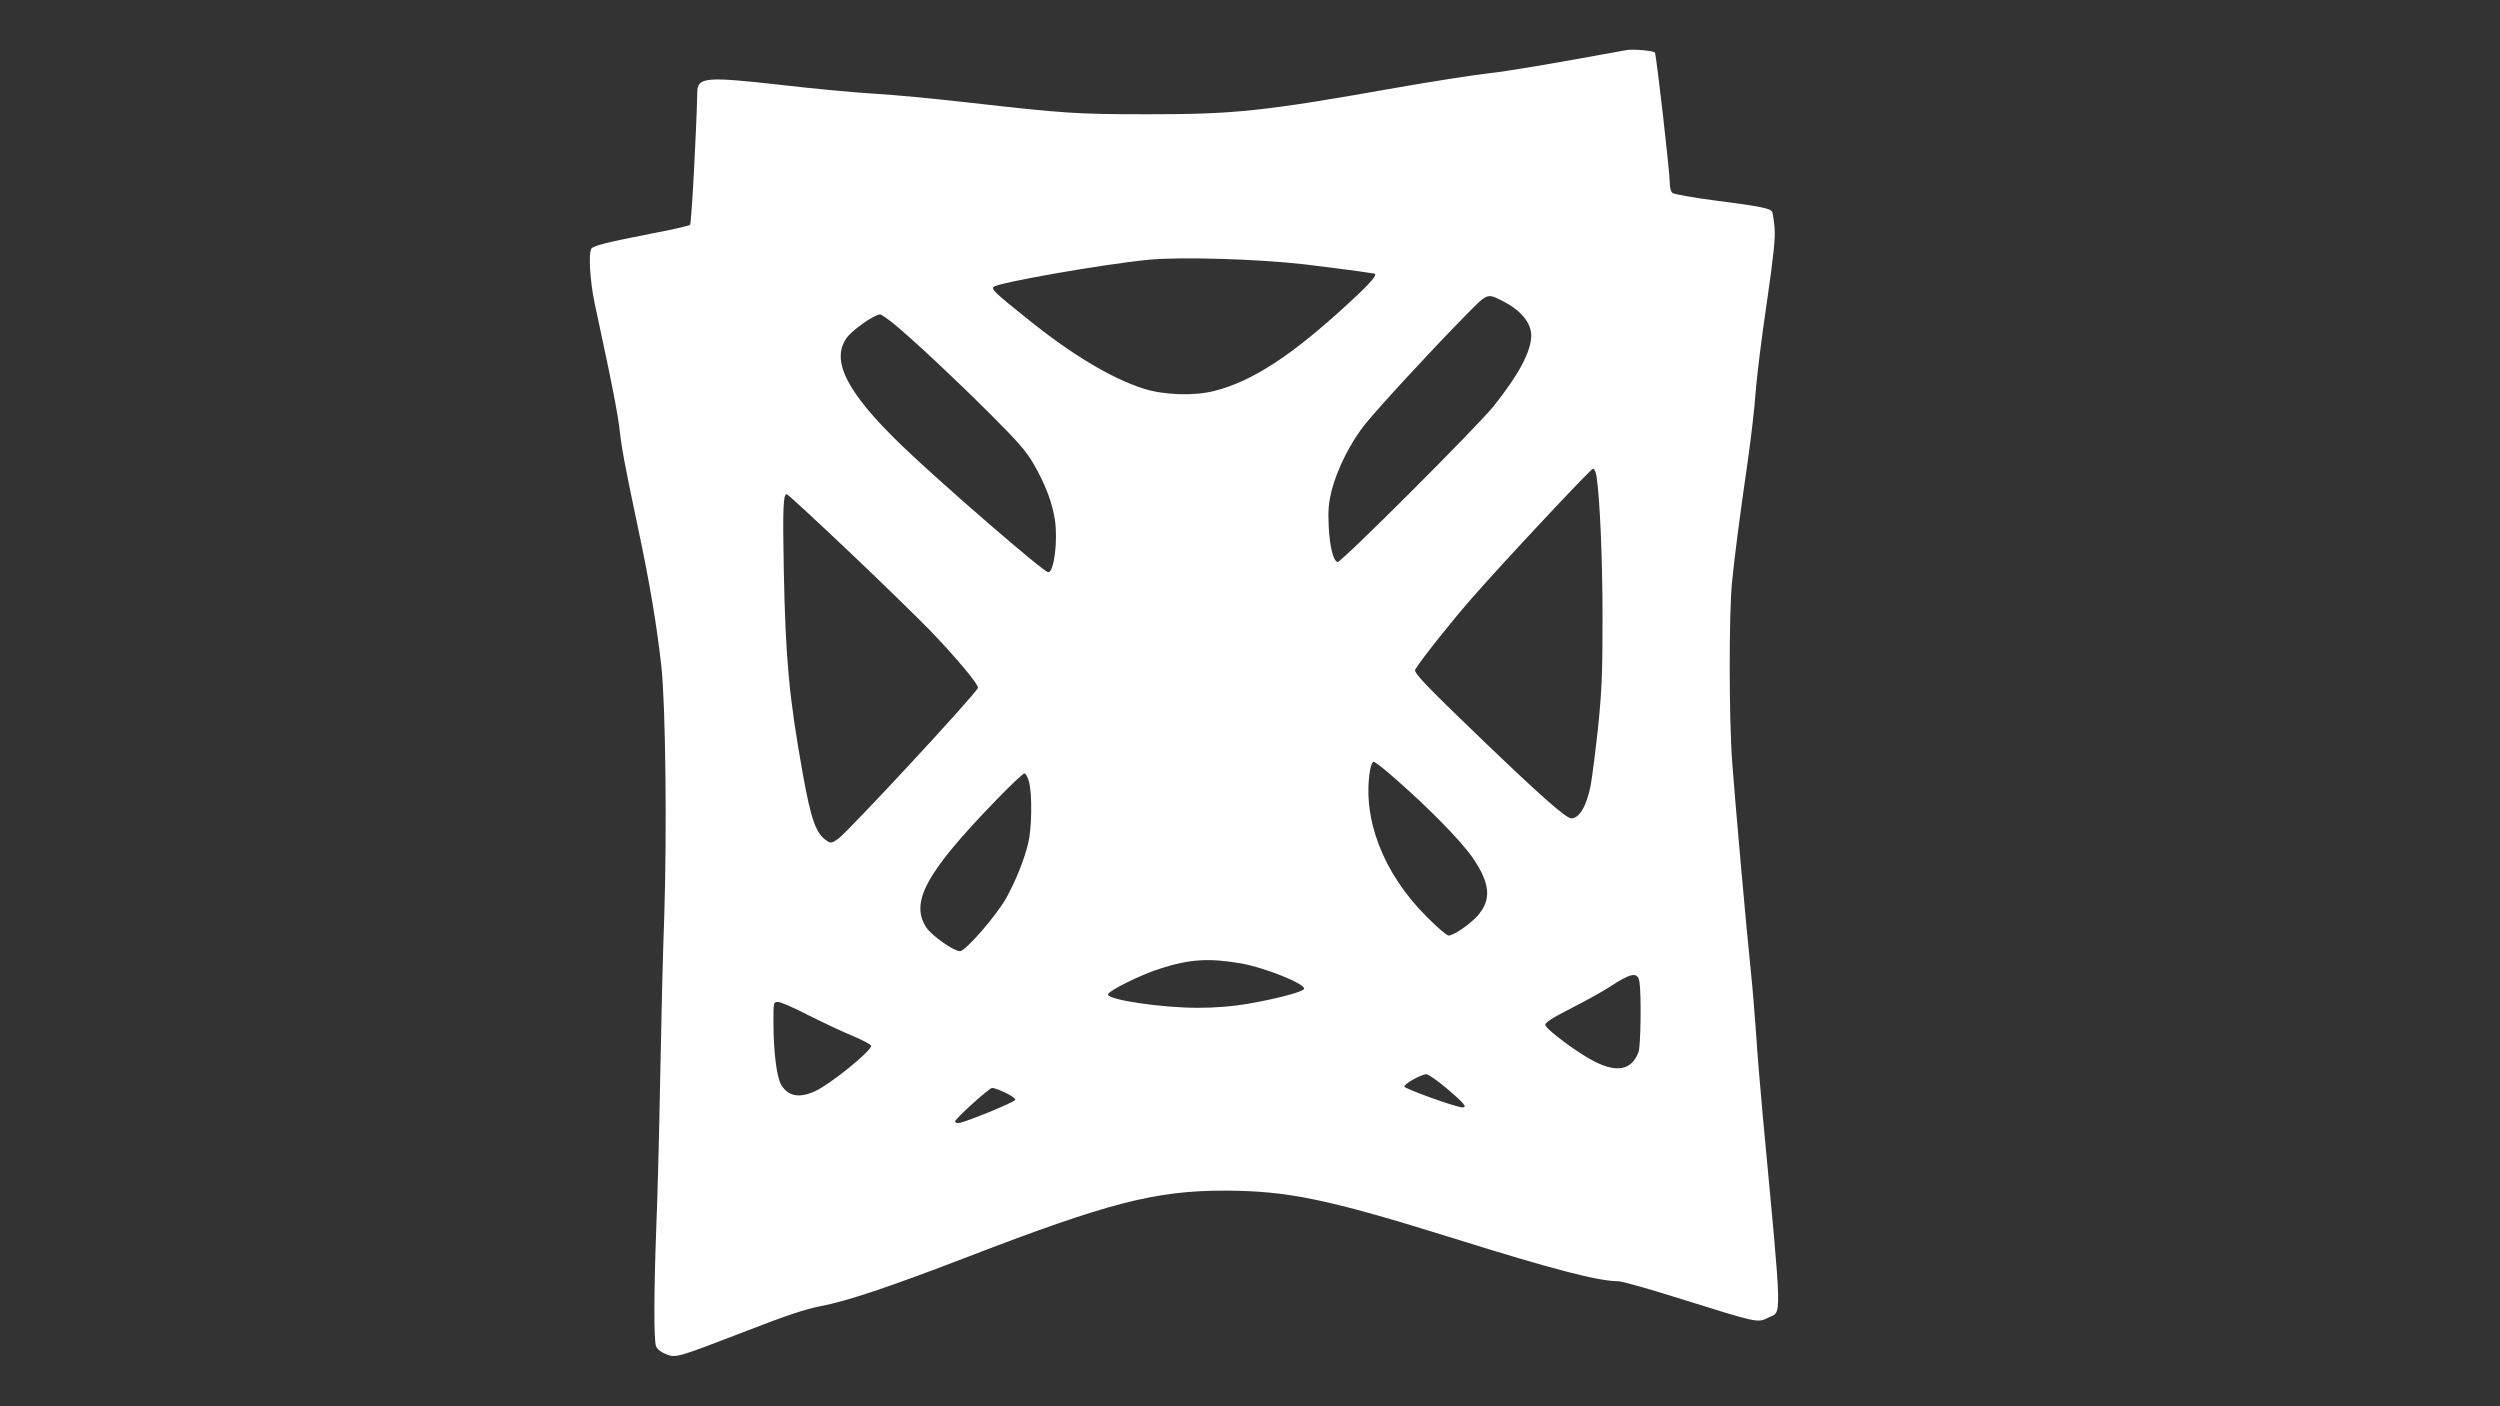 <?xml version="1.0" standalone="no"?>
<!DOCTYPE svg PUBLIC "-//W3C//DTD SVG 20010904//EN"
 "http://www.w3.org/TR/2001/REC-SVG-20010904/DTD/svg10.dtd">
<svg version="1.0" xmlns="http://www.w3.org/2000/svg"
 width="1280pt" height="720pt" viewBox="0 0 1280 720"
 preserveAspectRatio="xMidYMid meet">
<rect x="0" y="0" width="1280" height="720" fill="#333333" stroke="none"/>
<g transform="translate(0,720) scale(0.1,-0.1)"
fill="#ffffff" stroke="none">
<path d="M8330 6944 c-393 -72 -606 -108 -713 -120 -72 -8 -285 -41 -472 -74
-677 -120 -823 -135 -1265 -135 -367 0 -429 4 -930 61 -168 19 -379 39 -470
44 -91 5 -307 25 -479 45 -389 44 -430 40 -431 -38 -3 -168 -29 -670 -37 -678
-5 -5 -92 -25 -193 -44 -226 -44 -303 -63 -312 -78 -16 -24 -7 -166 16 -277
14 -63 45 -213 71 -334 25 -120 51 -257 56 -305 12 -107 25 -179 93 -501 61
-286 98 -505 122 -720 22 -198 29 -853 15 -1280 -7 -184 -16 -562 -21 -840 -5
-278 -14 -620 -20 -760 -12 -322 -13 -572 -1 -603 6 -15 25 -30 50 -40 51 -21
56 -19 414 119 200 78 300 111 377 126 137 26 352 98 755 253 720 277 959 339
1315 339 325 -1 524 -42 1175 -245 505 -158 739 -219 841 -219 20 0 164 -41
322 -91 390 -122 391 -123 444 -96 72 37 75 -52 -26 1027 -13 140 -29 334 -35
430 -7 96 -18 236 -26 310 -22 205 -82 883 -96 1075 -17 224 -17 765 -1 925
14 139 38 325 82 630 16 113 34 268 39 345 6 77 31 282 57 455 35 241 44 331
40 382 -3 36 -9 73 -12 82 -7 19 -56 29 -304 61 -107 14 -200 31 -207 37 -7 6
-13 25 -13 42 0 61 -70 670 -77 677 -10 10 -111 18 -143 13z m-1646 -1098
c121 -15 247 -31 280 -36 34 -5 64 -10 69 -10 26 0 -9 -43 -120 -145 -297
-275 -500 -407 -697 -457 -103 -26 -257 -21 -360 12 -167 53 -375 178 -605
365 -154 123 -176 144 -164 156 22 22 566 117 793 139 169 16 561 4 804 -24z
m1011 -188 c91 -46 145 -111 145 -176 0 -81 -65 -202 -193 -362 -86 -107 -783
-803 -799 -798 -22 8 -40 79 -45 183 -4 81 -1 117 15 184 29 112 99 250 173
341 72 89 337 376 501 543 128 130 118 127 203 85z m-3116 -118 c107 -89 312
-281 491 -460 142 -141 185 -191 222 -255 61 -107 95 -196 109 -286 16 -106
-4 -269 -34 -269 -24 1 -548 455 -749 648 -282 272 -366 436 -283 552 28 40
142 120 171 120 7 0 40 -23 73 -50z m3595 -777 c18 -119 31 -431 31 -728 0
-286 -4 -375 -23 -560 -13 -121 -30 -252 -37 -292 -20 -107 -58 -173 -100
-173 -27 0 -160 118 -460 406 -292 281 -348 340 -339 356 28 48 188 249 287
362 168 192 612 666 623 666 7 0 15 -17 18 -37z m-3823 -391 c173 -164 359
-346 414 -403 138 -144 248 -277 242 -291 -15 -36 -662 -734 -716 -773 -31
-22 -38 -23 -56 -11 -57 37 -82 106 -125 346 -70 391 -88 584 -97 1041 -6 318
-3 389 15 389 5 0 150 -134 323 -298z m2804 -1169 c163 -143 325 -308 383
-392 93 -133 100 -219 26 -301 -40 -44 -122 -100 -147 -100 -10 0 -62 45 -116
100 -219 220 -326 498 -287 743 4 26 13 47 19 47 7 0 62 -43 122 -97z m-1886
-7 c16 -64 14 -234 -4 -311 -20 -84 -62 -190 -113 -283 -51 -90 -208 -272
-237 -272 -32 0 -144 79 -172 121 -85 129 -2 281 353 648 75 78 142 141 149
141 7 0 18 -20 24 -44z m1081 -928 c121 -20 336 -106 327 -131 -5 -15 -140
-51 -291 -77 -78 -13 -164 -20 -253 -20 -181 0 -451 39 -460 67 -6 17 172 105
277 137 143 45 242 51 400 24z m2044 -95 c10 -63 7 -330 -5 -360 -34 -91 -109
-107 -225 -48 -82 41 -248 164 -252 187 -2 12 33 35 135 87 76 39 163 87 193
107 112 74 145 80 154 27z m-4253 -172 c74 -37 176 -85 227 -106 50 -21 92
-43 92 -50 0 -27 -206 -194 -285 -231 -81 -38 -139 -28 -175 31 -23 38 -40
169 -40 323 0 101 0 102 24 102 13 0 84 -31 157 -69z m3270 -377 c85 -72 103
-94 77 -94 -31 0 -298 96 -298 107 0 14 86 62 113 63 10 0 59 -34 108 -76z
m-2263 -19 c30 -14 52 -30 50 -36 -4 -13 -263 -118 -290 -119 -10 0 -18 3 -18
8 -1 13 174 171 190 172 8 0 39 -11 68 -25z"/>
</g>
</svg>
